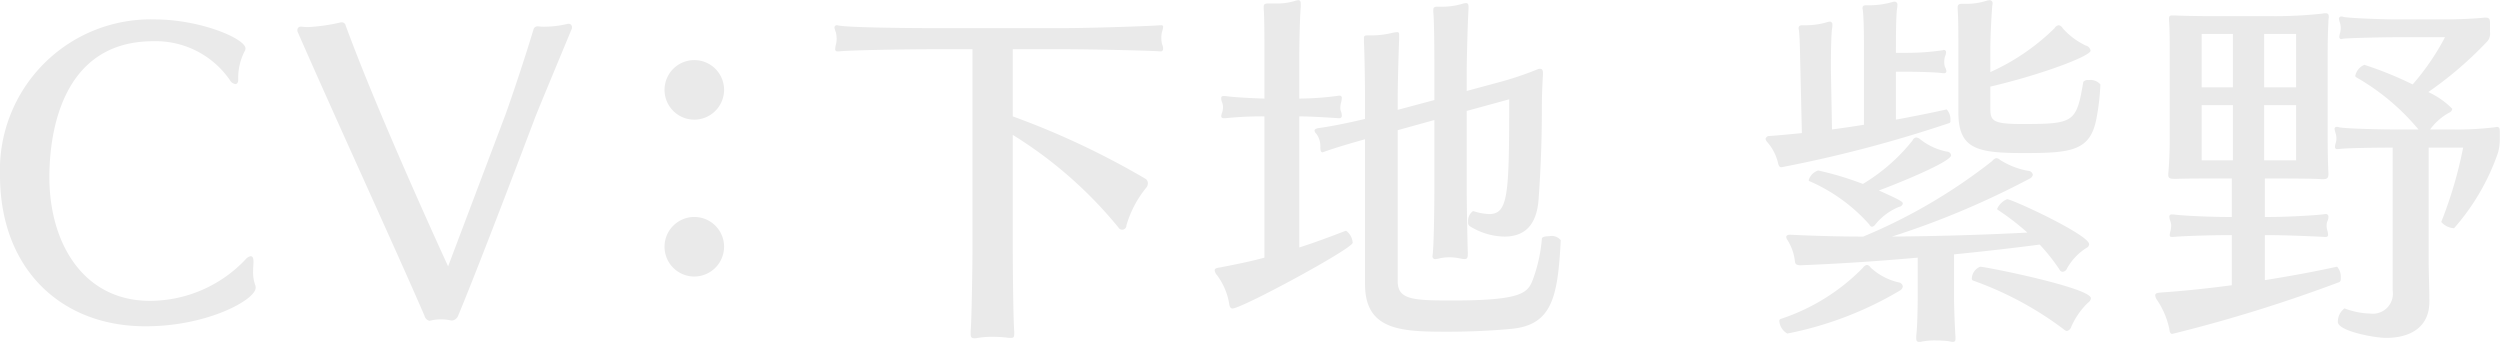 <svg height="18.84" viewBox="0 0 137.69 18.84" width="137.69" xmlns="http://www.w3.org/2000/svg"><path d="m1877.8 5661.8c0-.2-.06-.28-.16-.28a.475.475 0 0 0 -.26.16 7.267 7.267 0 0 1 -5.28 2.3c-3.7 0-5.54-3.22-5.54-6.8 0-1.3.14-7.5 5.72-7.5a4.962 4.962 0 0 1 4.22 2.14.42.42 0 0 0 .3.22c.1 0 .16-.08.16-.24a3.212 3.212 0 0 1 .34-1.54.323.323 0 0 0 .06-.18c0-.54-2.48-1.6-5-1.6a8.3 8.3 0 0 0 -8.52 8.58c0 5.16 3.36 8.32 8 8.32h.04c3.38 0 6.04-1.46 6.04-2.12a.34.34 0 0 0 -.02-.14 2.1 2.1 0 0 1 -.12-.8c0-.16.02-.32.02-.46zm10.96 3.26a.421.421 0 0 0 .32-.28c1.3-3.12 4.24-10.92 4.24-10.92.26-.66 1.28-3.1 2-4.84a.15.15 0 0 0 .02-.1.182.182 0 0 0 -.16-.2h-.06a5.381 5.381 0 0 1 -1.26.16 2.178 2.178 0 0 1 -.38-.02h-.04a.234.234 0 0 0 -.22.18c-.46 1.54-1.24 3.86-1.54 4.68l-3.16 8.36s-3.82-8.28-5.64-13.26a.218.218 0 0 0 -.22-.18h-.04a10.271 10.271 0 0 1 -1.76.26 2.817 2.817 0 0 1 -.4-.02h-.04a.178.178 0 0 0 -.2.2.15.15 0 0 0 .02.1c2.2 5.02 5.28 11.7 6.98 15.62a.365.365 0 0 0 .28.28.454.454 0 0 1 .08-.02 2.4 2.4 0 0 1 .56-.06 2.352 2.352 0 0 1 .54.06zm14.96-12.7a1.64 1.64 0 1 0 -1.64 1.64 1.647 1.647 0 0 0 1.64-1.64zm0 8.64a1.64 1.64 0 1 0 -1.64 1.64 1.647 1.647 0 0 0 1.64-1.64zm15.98 4.68c-.06-.78-.08-3.88-.08-4.46v-6.38a23.374 23.374 0 0 1 5.82 5.1.235.235 0 0 0 .44-.12 5.834 5.834 0 0 1 1.08-2.06.39.39 0 0 0 .1-.26.288.288 0 0 0 -.16-.26 44.413 44.413 0 0 0 -7.28-3.42v-3.7h2.68c1.7 0 5.02.08 5.42.12h.02a.133.133 0 0 0 .16-.14.616.616 0 0 0 -.06-.26 1.632 1.632 0 0 1 -.04-.36 1.554 1.554 0 0 1 .04-.32 1.221 1.221 0 0 0 .06-.26.086.086 0 0 0 -.1-.1h-.06c-.38.04-3.74.16-5.46.16h-6.86c-1.9 0-4.84-.04-5.36-.14-.04 0-.08-.02-.12-.02a.126.126 0 0 0 -.14.14 1.294 1.294 0 0 0 .08.26 1.982 1.982 0 0 1 .04.36 1.361 1.361 0 0 1 -.04.3 1 1 0 0 0 -.04.24.118.118 0 0 0 .14.14h.08c.44-.06 3.5-.12 5.36-.12h1.98v11.14c0 .54-.04 3.72-.1 4.4v.14c0 .16.04.24.2.24a.75.75 0 0 0 .2-.02 4.661 4.661 0 0 1 .8-.06 7.585 7.585 0 0 1 .76.04 1.435 1.435 0 0 0 .26.02c.14 0 .18-.04.18-.24zm24.98-4.38c-.02-.58-.06-2.74-.06-3.54v-4.24l2.34-.64c0 5.2-.04 6.32-1.1 6.32a3.043 3.043 0 0 1 -.86-.16h-.04a.659.659 0 0 0 -.26.6.228.228 0 0 0 .08.22 3.694 3.694 0 0 0 1.92.58c1.12 0 1.78-.64 1.88-2.06.12-1.66.18-3.28.18-5q0-.93.06-1.86v-.08c0-.16-.04-.24-.16-.24a.3.3 0 0 0 -.12.02 17.912 17.912 0 0 1 -2.14.72l-1.78.48v-.98c0-.76.06-2.96.1-3.52v-.14c0-.14-.04-.2-.14-.2a.88.88 0 0 0 -.2.04 3.845 3.845 0 0 1 -1.1.16h-.28c-.16 0-.22.04-.22.18v.1c.06.6.06 2.74.06 3.38v1.48l-2.02.54v-.58c0-.78.04-2.32.08-3.34v-.2c0-.12-.02-.16-.12-.16a2.1 2.1 0 0 0 -.26.04 4.833 4.833 0 0 1 -1.08.14h-.28c-.18 0-.2.04-.2.18v.18c.04.74.06 2.5.06 3.2v1.04c-.84.2-1.8.4-2.52.5-.18.02-.26.08-.26.14a.276.276 0 0 0 .1.18 1.144 1.144 0 0 1 .22.72c0 .12 0 .3.12.3.02 0 .04-.02.06-.02.78-.28 1.58-.5 2.28-.7v7.98c0 2.58 2.04 2.62 4.58 2.62 1.2 0 2.46-.06 3.5-.16 2.22-.22 2.54-1.74 2.7-4.88a.645.645 0 0 0 -.64-.22c-.22 0-.4.04-.4.14a8.441 8.441 0 0 1 -.5 2.26c-.28.7-.54 1.14-4.42 1.14-2.18 0-3.02-.04-3.02-1.06v-8.32l2.02-.56v3.7c0 .82-.02 2.86-.08 3.56 0 .08-.02.16-.02.22a.146.146 0 0 0 .16.18 1.306 1.306 0 0 0 .22-.04 2.443 2.443 0 0 1 .52-.06 3.053 3.053 0 0 1 .6.06 1.376 1.376 0 0 0 .26.04c.14 0 .18-.08.18-.26zm-6.72-1.18c-.84.32-1.68.64-2.56.92v-7.22c.7 0 1.84.08 2.16.1h.04a.133.133 0 0 0 .14-.16.711.711 0 0 0 -.04-.2.535.535 0 0 1 -.04-.22 1.042 1.042 0 0 1 .04-.28 1 1 0 0 0 .04-.24.113.113 0 0 0 -.12-.14h-.04a16.636 16.636 0 0 1 -2.18.16v-2.3c0-.92.04-2.36.08-2.72v-.18c0-.14-.02-.22-.14-.22a1.015 1.015 0 0 0 -.18.04 3.325 3.325 0 0 1 -1.1.14h-.28c-.28 0-.34.02-.34.2v.1c.04.46.04 1.78.04 2.62v2.32c-.7-.02-1.8-.08-2.14-.14h-.1c-.12 0-.14.04-.14.12a.616.616 0 0 0 .06.26.746.746 0 0 1 .04.24 1.171 1.171 0 0 1 -.04.26.9.9 0 0 0 -.06.22c0 .08.04.12.16.12h.08a19.369 19.369 0 0 1 2.14-.1v7.78c-.8.22-1.62.38-2.44.54-.14.02-.3.04-.3.16a.506.506 0 0 0 .14.28 3.651 3.651 0 0 1 .66 1.56c.02.2.1.26.18.26.52 0 6.62-3.3 6.62-3.62a.893.893 0 0 0 -.36-.66zm33.58 5.84c-.04-.56-.08-1.7-.08-2.22v-2.32c1.6-.16 3.2-.34 4.72-.54a11.091 11.091 0 0 1 1.08 1.36.214.214 0 0 0 .18.14.279.279 0 0 0 .24-.18 3.142 3.142 0 0 1 1.08-1.14.227.227 0 0 0 .14-.2c0-.52-4.24-2.48-4.52-2.48a1.052 1.052 0 0 0 -.54.52.056.056 0 0 0 .02.06 13.771 13.771 0 0 1 1.64 1.26c-2.3.12-4.9.2-7.46.22a46.143 46.143 0 0 0 7.6-3.2.286.286 0 0 0 .16-.2.26.26 0 0 0 -.26-.22 4.288 4.288 0 0 1 -1.54-.6.341.341 0 0 0 -.22-.1.462.462 0 0 0 -.22.16 30.216 30.216 0 0 1 -7.1 4.16c-1.36 0-2.72-.04-3.98-.1h-.06c-.12 0-.2.04-.2.12a.319.319 0 0 0 .06.16 2.792 2.792 0 0 1 .42 1.2c.02.12.06.2.32.2 2.02-.08 4.22-.22 6.44-.42v2.14c0 .56-.02 1.7-.08 2.16v.14c0 .12.02.2.16.2a.5.5 0 0 0 .16-.02 3.8 3.8 0 0 1 .74-.06 6.416 6.416 0 0 1 .72.04 1.783 1.783 0 0 0 .22.04c.14 0 .16-.06.16-.18zm-.5-12.52c-.9.2-1.82.38-2.78.56v-2.64h.56c.46 0 1.62.02 2.02.08h.06a.113.113 0 0 0 .14-.12.593.593 0 0 0 -.08-.22.888.888 0 0 1 -.04-.26 1.392 1.392 0 0 1 .04-.32.521.521 0 0 0 .06-.22.122.122 0 0 0 -.12-.14c-.02 0-.06.02-.08.02a13.45 13.45 0 0 1 -2 .14h-.56c0-.74 0-2 .06-2.42a.75.75 0 0 0 .02-.2.161.161 0 0 0 -.16-.2 1.015 1.015 0 0 0 -.18.04 4.583 4.583 0 0 1 -1.12.16h-.26c-.14 0-.2.04-.2.16 0 .04.02.08.02.14.06.5.06 1.72.06 2.3v3.98c-.6.1-1.18.18-1.76.26l-.06-3.24v-.42c0-.68.02-1.56.06-1.88a.9.9 0 0 0 .02-.22.15.15 0 0 0 -.14-.18 1.015 1.015 0 0 0 -.18.04 4.119 4.119 0 0 1 -1.04.16h-.26c-.18 0-.24.04-.24.18 0 .04.02.08.02.12.06.52.06 1.6.08 2.16l.08 3.48c-.62.06-1.2.12-1.78.16a.206.206 0 0 0 -.22.16.394.394 0 0 0 .08.16 2.674 2.674 0 0 1 .6 1.14c.04.2.1.26.2.26a71.039 71.039 0 0 0 9.26-2.44.133.133 0 0 0 .04-.14.809.809 0 0 0 -.2-.6zm2.42-1.26c2.82-.66 5.52-1.68 5.52-1.98a.349.349 0 0 0 -.26-.28 3.915 3.915 0 0 1 -1.28-.96.29.29 0 0 0 -.22-.16.313.313 0 0 0 -.22.16 12.121 12.121 0 0 1 -3.54 2.42v-1.26c0-.68.06-1.84.1-2.3 0-.08.02-.14.02-.2a.161.161 0 0 0 -.16-.2.88.88 0 0 0 -.2.04 3.5 3.5 0 0 1 -1.06.16h-.26c-.18 0-.24.06-.24.2v.08c.04.48.04 1.58.04 2.24v3.46c0 2.04 1.06 2.24 3.62 2.24 2.6 0 3.64-.12 3.98-1.88a12.435 12.435 0 0 0 .22-1.9.714.714 0 0 0 -.64-.24.327.327 0 0 0 -.3.1c-.38 2.26-.52 2.32-3.4 2.32-1.66 0-1.72-.2-1.72-.92zm-6.66 7.6a.191.191 0 0 0 .14.12.28.28 0 0 0 .18-.12 3.265 3.265 0 0 1 1.32-.98.231.231 0 0 0 .2-.18c0-.1-.12-.18-1.32-.72.78-.28 3.98-1.56 3.98-1.94a.238.238 0 0 0 -.24-.2 3.456 3.456 0 0 1 -1.44-.66.44.44 0 0 0 -.24-.12.254.254 0 0 0 -.2.16 10.116 10.116 0 0 1 -2.74 2.4 17.216 17.216 0 0 0 -2.46-.74.794.794 0 0 0 -.52.52.056.056 0 0 0 .02.06 9.425 9.425 0 0 1 3.32 2.4zm10.88 5.86a.342.342 0 0 0 .24-.24 4.153 4.153 0 0 1 .92-1.32.343.343 0 0 0 .16-.24c0-.58-5.8-1.74-6.1-1.74a.731.731 0 0 0 -.46.64.121.121 0 0 0 .06.12 18.569 18.569 0 0 1 5.02 2.7.3.3 0 0 0 .16.08zm-9.18-2.24a.3.3 0 0 0 .14-.22.269.269 0 0 0 -.24-.22 3.371 3.371 0 0 1 -1.54-.82.282.282 0 0 0 -.2-.14.387.387 0 0 0 -.22.16 11.254 11.254 0 0 1 -4.54 2.82.121.121 0 0 0 -.06.12.854.854 0 0 0 .44.68 19.452 19.452 0 0 0 6.22-2.38zm24.04-1.3c-1.26.28-2.6.52-3.96.74v-2.48h.28c.94 0 2.68.08 3.02.1h.06a.113.113 0 0 0 .12-.14 1.032 1.032 0 0 0 -.04-.22.888.888 0 0 1 -.04-.26.746.746 0 0 1 .04-.24.533.533 0 0 0 .06-.24.139.139 0 0 0 -.16-.16h-.02c-.32.06-2.02.16-3.04.16h-.28v-2.12h.38c.72 0 2.32 0 2.74.04h.08c.24 0 .3-.08.3-.28v-.08c-.02-.32-.04-1.14-.04-1.66v-5.08c0-.58.02-1.18.04-1.6 0-.1.02-.18.02-.24 0-.14-.04-.2-.18-.2a.617.617 0 0 0 -.18.02 23.788 23.788 0 0 1 -2.76.14h-3.18c-.92 0-1.9-.02-2.2-.04h-.1c-.16 0-.2.04-.2.18v.08c.04.44.04 1.28.04 1.64v5.06c0 .5-.04 1.42-.08 1.74v.08c0 .16.06.22.34.22h.1c.64-.02 1.24-.02 2.12-.02h.94v2.12h-.2c-1.14 0-2.64-.08-3.02-.14h-.08a.119.119 0 0 0 -.14.14.691.691 0 0 0 .06.24.746.746 0 0 1 .04.24 1.361 1.361 0 0 1 -.04.3 1.032 1.032 0 0 0 -.04.22c0 .06.02.1.12.1h.08c.34-.04 1.9-.1 3.02-.1h.2v2.76c-1.36.18-2.7.32-3.9.4-.16.02-.32.02-.32.16a.6.6 0 0 0 .12.28 4.454 4.454 0 0 1 .66 1.58c.02.2.08.26.16.26a81.86 81.86 0 0 0 9.22-2.86.237.237 0 0 0 .06-.2.851.851 0 0 0 -.2-.64zm5.1 1.9c0-.76-.04-1.56-.04-2.38v-6.08h1.9a23.172 23.172 0 0 1 -1.2 4.08v.02a1.01 1.01 0 0 0 .7.34 12.412 12.412 0 0 0 2.42-4.16 2.89 2.89 0 0 0 .1-.68v-.48c0-.16-.02-.26-.16-.26-.04 0-.08.02-.12.02a16.836 16.836 0 0 1 -2.38.12h-1.18a3.261 3.261 0 0 1 1.04-.92.269.269 0 0 0 .18-.22 4.468 4.468 0 0 0 -1.32-.92 20.524 20.524 0 0 0 3.22-2.76.636.636 0 0 0 .18-.54v-.5c0-.18-.02-.3-.24-.3h-.06c-.78.08-1.66.1-2.42.1h-2.44c-.6 0-2.52-.06-2.92-.14a.217.217 0 0 0 -.1-.02.122.122 0 0 0 -.14.12 1.055 1.055 0 0 0 .06.24 1.18 1.18 0 0 1 .04.28 1.569 1.569 0 0 1 -.04.28.711.711 0 0 0 -.04.2.112.112 0 0 0 .14.12.454.454 0 0 1 .08-.02c.38-.04 2.22-.08 2.88-.08h2.72a13.419 13.419 0 0 1 -1.78 2.6 20.115 20.115 0 0 0 -2.66-1.08.849.849 0 0 0 -.5.6.1.1 0 0 0 .04.08 12.522 12.522 0 0 1 3.44 2.88h-1.32c-.72 0-2.68-.04-3.06-.12a.254.254 0 0 0 -.12-.02.106.106 0 0 0 -.12.12 1.4 1.4 0 0 0 .06.24.93.93 0 0 1 0 .54.711.711 0 0 0 -.04.2.113.113 0 0 0 .14.12h.08c.34-.06 2.14-.08 2.96-.08v7.88a1.106 1.106 0 0 1 -1.24 1.26 4.24 4.24 0 0 1 -1.4-.28h-.02a.907.907 0 0 0 -.36.74c0 .5 2 .88 2.66.88 1.24 0 2.38-.52 2.38-2zm-7.34-7.76h-1.76v-3.04h1.76zm-3.48 0h-1.72v-3.04h1.72zm3.48-4.02h-1.76v-2.94h1.76zm-3.48 0h-1.72v-2.94h1.72z" fill="#eaeaea" fill-rule="evenodd" transform="translate(-1863.84 -5647.41)"/></svg>